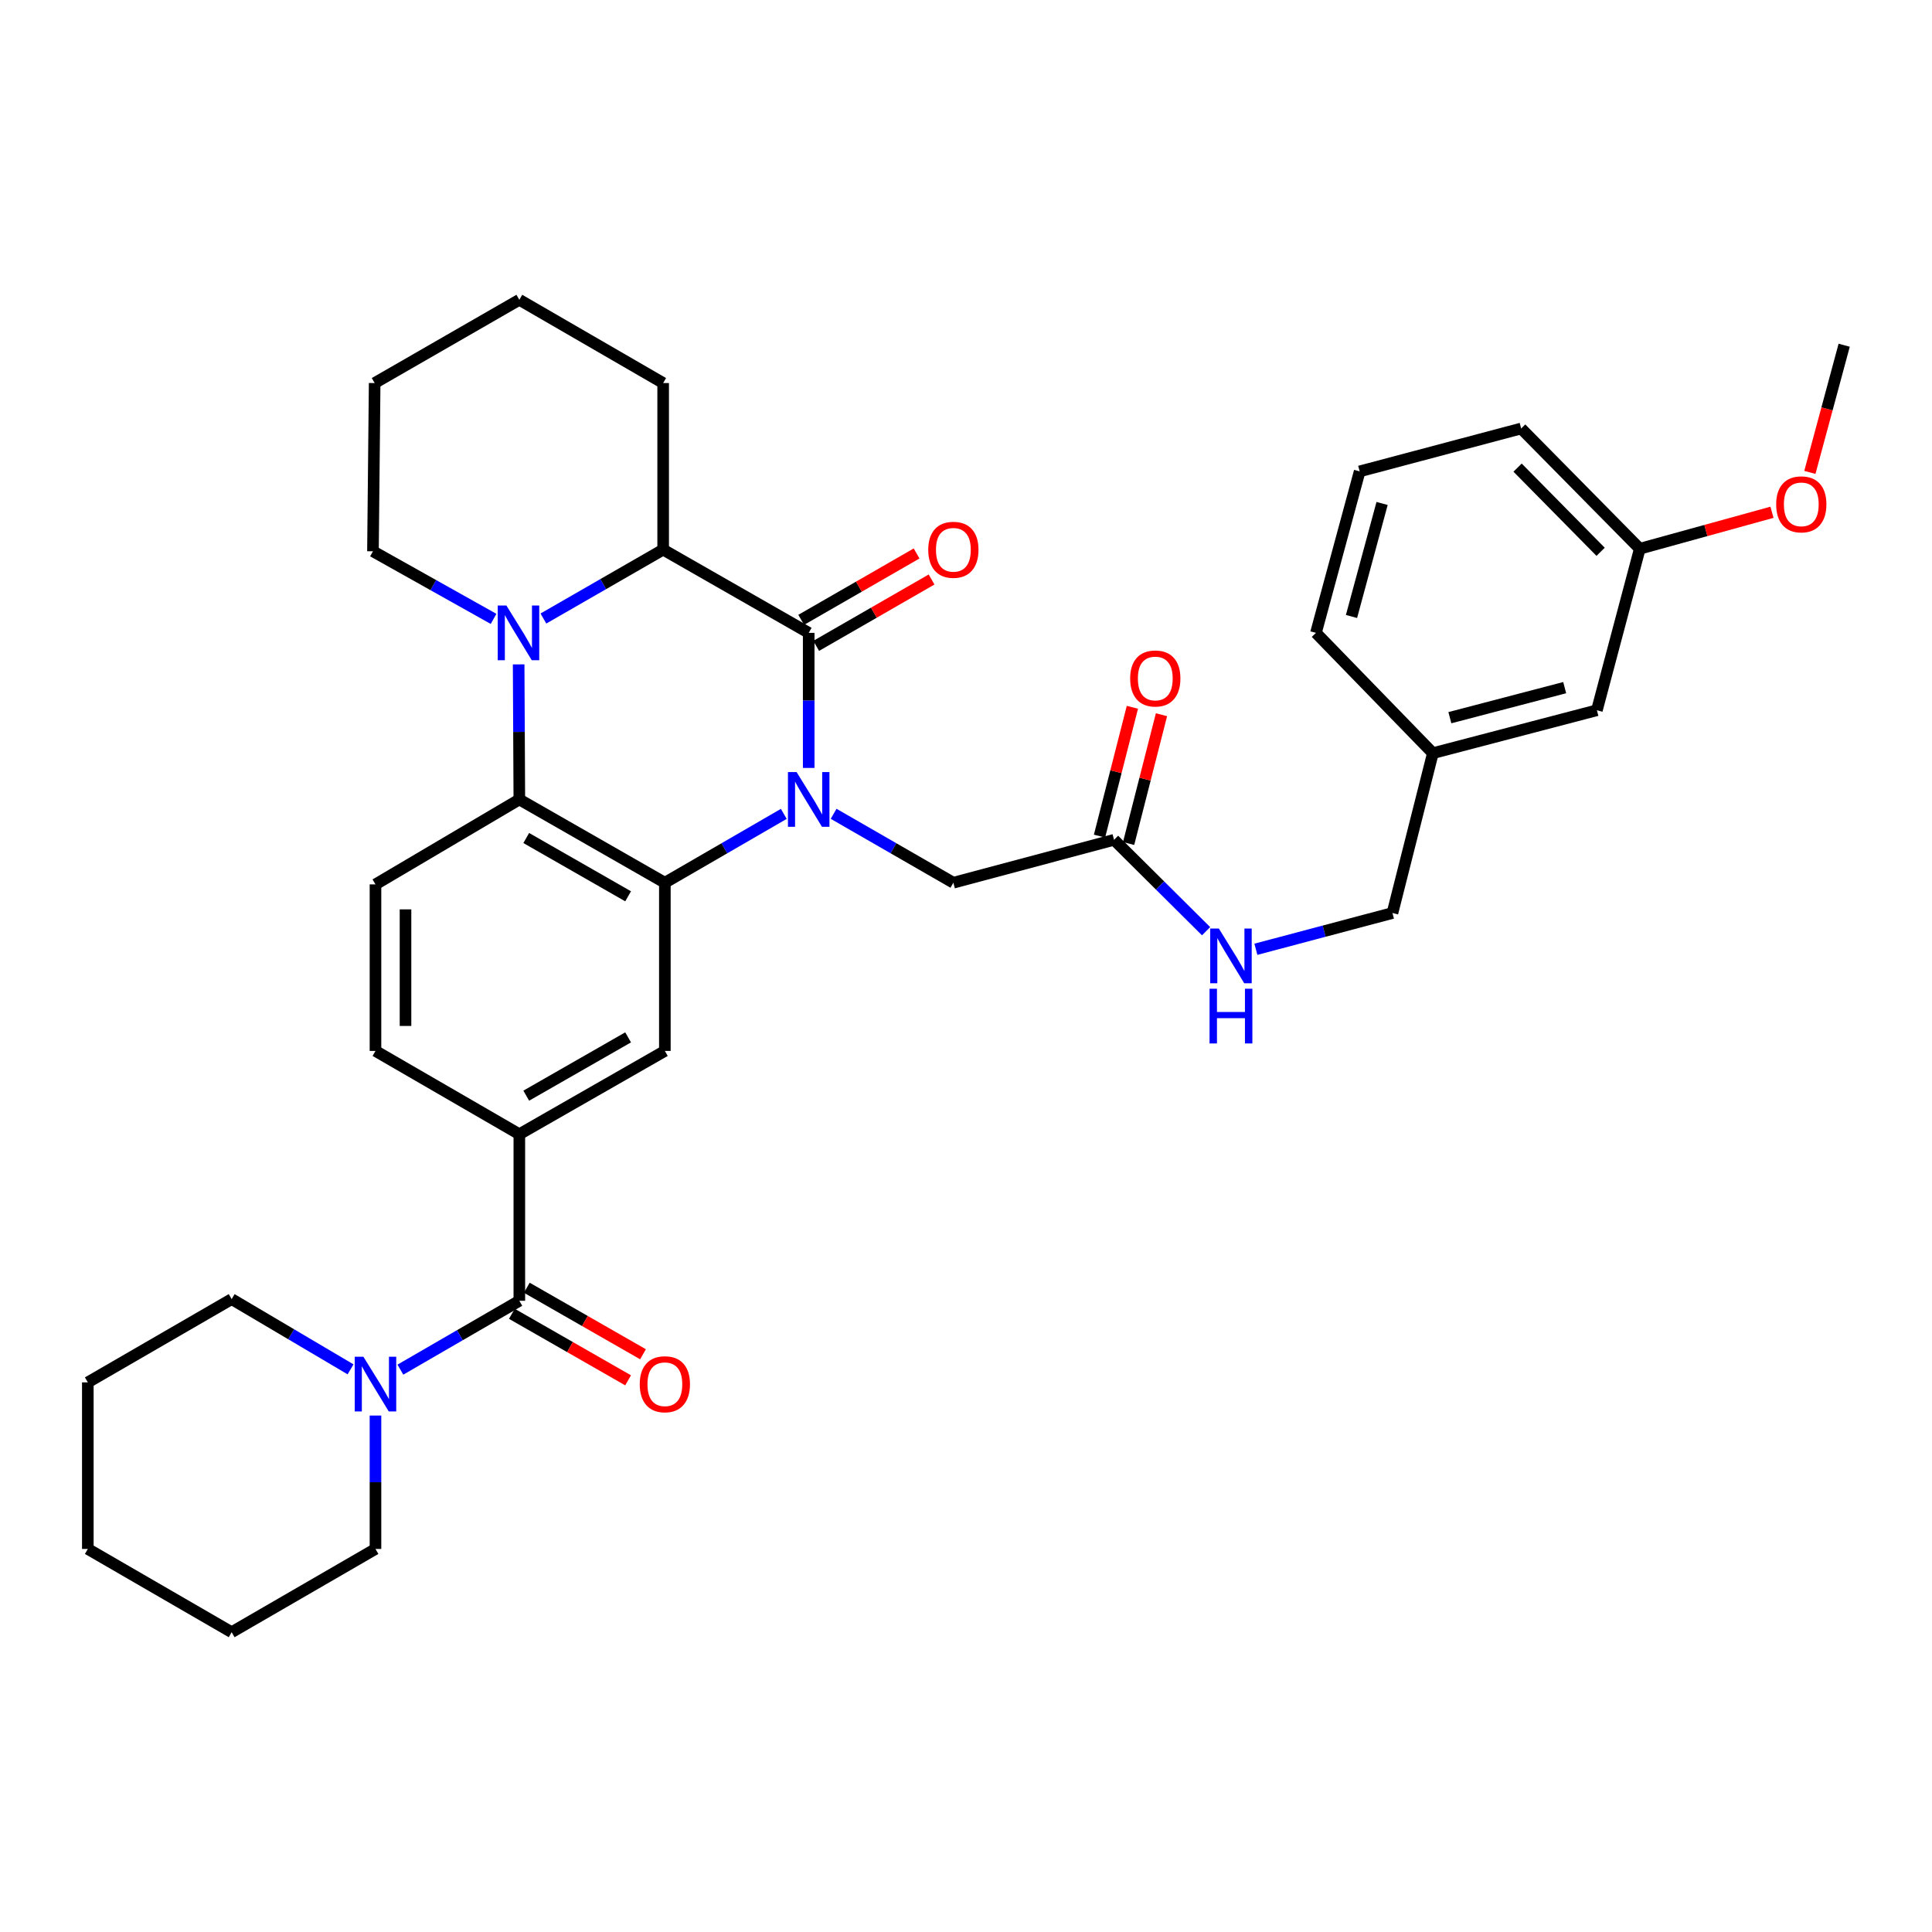 <?xml version='1.0' encoding='iso-8859-1'?>
<svg version='1.1' baseProfile='full'
              xmlns='http://www.w3.org/2000/svg'
                      xmlns:rdkit='http://www.rdkit.org/xml'
                      xmlns:xlink='http://www.w3.org/1999/xlink'
                  xml:space='preserve'
width='1000px' height='1000px' viewBox='0 0 1000 1000'>
<!-- END OF HEADER -->
<rect style='opacity:1.0;fill:#FFFFFF;stroke:none' width='1000' height='1000' x='0' y='0'> </rect>
<path class='bond-0' d='M 418.581,397.481 L 418.581,362.525' style='fill:none;fill-rule:evenodd;stroke:#0000FF;stroke-width:6px;stroke-linecap:butt;stroke-linejoin:miter;stroke-opacity:1' />
<path class='bond-0' d='M 418.581,362.525 L 418.581,327.568' style='fill:none;fill-rule:evenodd;stroke:#000000;stroke-width:6px;stroke-linecap:butt;stroke-linejoin:miter;stroke-opacity:1' />
<path class='bond-1' d='M 405.69,421.261 L 374.91,439.082' style='fill:none;fill-rule:evenodd;stroke:#0000FF;stroke-width:6px;stroke-linecap:butt;stroke-linejoin:miter;stroke-opacity:1' />
<path class='bond-1' d='M 374.91,439.082 L 344.13,456.903' style='fill:none;fill-rule:evenodd;stroke:#000000;stroke-width:6px;stroke-linecap:butt;stroke-linejoin:miter;stroke-opacity:1' />
<path class='bond-9' d='M 431.481,421.223 L 462.472,439.063' style='fill:none;fill-rule:evenodd;stroke:#0000FF;stroke-width:6px;stroke-linecap:butt;stroke-linejoin:miter;stroke-opacity:1' />
<path class='bond-9' d='M 462.472,439.063 L 493.463,456.903' style='fill:none;fill-rule:evenodd;stroke:#000000;stroke-width:6px;stroke-linecap:butt;stroke-linejoin:miter;stroke-opacity:1' />
<path class='bond-4' d='M 418.581,327.568 L 343.249,284.488' style='fill:none;fill-rule:evenodd;stroke:#000000;stroke-width:6px;stroke-linecap:butt;stroke-linejoin:miter;stroke-opacity:1' />
<path class='bond-12' d='M 422.456,334.304 L 452.318,317.125' style='fill:none;fill-rule:evenodd;stroke:#000000;stroke-width:6px;stroke-linecap:butt;stroke-linejoin:miter;stroke-opacity:1' />
<path class='bond-12' d='M 452.318,317.125 L 482.179,299.946' style='fill:none;fill-rule:evenodd;stroke:#FF0000;stroke-width:6px;stroke-linecap:butt;stroke-linejoin:miter;stroke-opacity:1' />
<path class='bond-12' d='M 414.705,320.832 L 444.567,303.653' style='fill:none;fill-rule:evenodd;stroke:#000000;stroke-width:6px;stroke-linecap:butt;stroke-linejoin:miter;stroke-opacity:1' />
<path class='bond-12' d='M 444.567,303.653 L 474.428,286.473' style='fill:none;fill-rule:evenodd;stroke:#FF0000;stroke-width:6px;stroke-linecap:butt;stroke-linejoin:miter;stroke-opacity:1' />
<path class='bond-3' d='M 344.13,456.903 L 268.807,413.797' style='fill:none;fill-rule:evenodd;stroke:#000000;stroke-width:6px;stroke-linecap:butt;stroke-linejoin:miter;stroke-opacity:1' />
<path class='bond-3' d='M 325.111,463.927 L 272.385,433.753' style='fill:none;fill-rule:evenodd;stroke:#000000;stroke-width:6px;stroke-linecap:butt;stroke-linejoin:miter;stroke-opacity:1' />
<path class='bond-6' d='M 344.13,456.903 L 344.13,543.961' style='fill:none;fill-rule:evenodd;stroke:#000000;stroke-width:6px;stroke-linecap:butt;stroke-linejoin:miter;stroke-opacity:1' />
<path class='bond-2' d='M 268.45,343.884 L 268.628,378.84' style='fill:none;fill-rule:evenodd;stroke:#0000FF;stroke-width:6px;stroke-linecap:butt;stroke-linejoin:miter;stroke-opacity:1' />
<path class='bond-2' d='M 268.628,378.84 L 268.807,413.797' style='fill:none;fill-rule:evenodd;stroke:#000000;stroke-width:6px;stroke-linecap:butt;stroke-linejoin:miter;stroke-opacity:1' />
<path class='bond-17' d='M 255.468,320.337 L 224.256,302.84' style='fill:none;fill-rule:evenodd;stroke:#0000FF;stroke-width:6px;stroke-linecap:butt;stroke-linejoin:miter;stroke-opacity:1' />
<path class='bond-17' d='M 224.256,302.84 L 193.044,285.343' style='fill:none;fill-rule:evenodd;stroke:#000000;stroke-width:6px;stroke-linecap:butt;stroke-linejoin:miter;stroke-opacity:1' />
<path class='bond-35' d='M 281.266,320.147 L 312.258,302.317' style='fill:none;fill-rule:evenodd;stroke:#0000FF;stroke-width:6px;stroke-linecap:butt;stroke-linejoin:miter;stroke-opacity:1' />
<path class='bond-35' d='M 312.258,302.317 L 343.249,284.488' style='fill:none;fill-rule:evenodd;stroke:#000000;stroke-width:6px;stroke-linecap:butt;stroke-linejoin:miter;stroke-opacity:1' />
<path class='bond-10' d='M 268.807,413.797 L 194.348,457.758' style='fill:none;fill-rule:evenodd;stroke:#000000;stroke-width:6px;stroke-linecap:butt;stroke-linejoin:miter;stroke-opacity:1' />
<path class='bond-22' d='M 343.249,284.488 L 343.249,198.268' style='fill:none;fill-rule:evenodd;stroke:#000000;stroke-width:6px;stroke-linecap:butt;stroke-linejoin:miter;stroke-opacity:1' />
<path class='bond-5' d='M 268.807,673.278 L 268.807,587.075' style='fill:none;fill-rule:evenodd;stroke:#000000;stroke-width:6px;stroke-linecap:butt;stroke-linejoin:miter;stroke-opacity:1' />
<path class='bond-8' d='M 268.807,673.278 L 238.023,691.103' style='fill:none;fill-rule:evenodd;stroke:#000000;stroke-width:6px;stroke-linecap:butt;stroke-linejoin:miter;stroke-opacity:1' />
<path class='bond-8' d='M 238.023,691.103 L 207.239,708.928' style='fill:none;fill-rule:evenodd;stroke:#0000FF;stroke-width:6px;stroke-linecap:butt;stroke-linejoin:miter;stroke-opacity:1' />
<path class='bond-14' d='M 264.946,680.023 L 295.023,697.239' style='fill:none;fill-rule:evenodd;stroke:#000000;stroke-width:6px;stroke-linecap:butt;stroke-linejoin:miter;stroke-opacity:1' />
<path class='bond-14' d='M 295.023,697.239 L 325.1,714.454' style='fill:none;fill-rule:evenodd;stroke:#FF0000;stroke-width:6px;stroke-linecap:butt;stroke-linejoin:miter;stroke-opacity:1' />
<path class='bond-14' d='M 272.668,666.533 L 302.744,683.749' style='fill:none;fill-rule:evenodd;stroke:#000000;stroke-width:6px;stroke-linecap:butt;stroke-linejoin:miter;stroke-opacity:1' />
<path class='bond-14' d='M 302.744,683.749 L 332.821,700.965' style='fill:none;fill-rule:evenodd;stroke:#FF0000;stroke-width:6px;stroke-linecap:butt;stroke-linejoin:miter;stroke-opacity:1' />
<path class='bond-7' d='M 344.13,543.961 L 268.807,587.075' style='fill:none;fill-rule:evenodd;stroke:#000000;stroke-width:6px;stroke-linecap:butt;stroke-linejoin:miter;stroke-opacity:1' />
<path class='bond-7' d='M 325.11,536.938 L 272.384,567.119' style='fill:none;fill-rule:evenodd;stroke:#000000;stroke-width:6px;stroke-linecap:butt;stroke-linejoin:miter;stroke-opacity:1' />
<path class='bond-13' d='M 268.807,587.075 L 194.348,543.961' style='fill:none;fill-rule:evenodd;stroke:#000000;stroke-width:6px;stroke-linecap:butt;stroke-linejoin:miter;stroke-opacity:1' />
<path class='bond-23' d='M 194.348,732.686 L 194.348,767.209' style='fill:none;fill-rule:evenodd;stroke:#0000FF;stroke-width:6px;stroke-linecap:butt;stroke-linejoin:miter;stroke-opacity:1' />
<path class='bond-23' d='M 194.348,767.209 L 194.348,801.732' style='fill:none;fill-rule:evenodd;stroke:#000000;stroke-width:6px;stroke-linecap:butt;stroke-linejoin:miter;stroke-opacity:1' />
<path class='bond-24' d='M 181.446,708.771 L 150.676,690.593' style='fill:none;fill-rule:evenodd;stroke:#0000FF;stroke-width:6px;stroke-linecap:butt;stroke-linejoin:miter;stroke-opacity:1' />
<path class='bond-24' d='M 150.676,690.593 L 119.905,672.415' style='fill:none;fill-rule:evenodd;stroke:#000000;stroke-width:6px;stroke-linecap:butt;stroke-linejoin:miter;stroke-opacity:1' />
<path class='bond-11' d='M 493.463,456.903 L 576.635,434.685' style='fill:none;fill-rule:evenodd;stroke:#000000;stroke-width:6px;stroke-linecap:butt;stroke-linejoin:miter;stroke-opacity:1' />
<path class='bond-36' d='M 194.348,457.758 L 194.348,543.961' style='fill:none;fill-rule:evenodd;stroke:#000000;stroke-width:6px;stroke-linecap:butt;stroke-linejoin:miter;stroke-opacity:1' />
<path class='bond-36' d='M 209.891,470.688 L 209.891,531.03' style='fill:none;fill-rule:evenodd;stroke:#000000;stroke-width:6px;stroke-linecap:butt;stroke-linejoin:miter;stroke-opacity:1' />
<path class='bond-15' d='M 576.635,434.685 L 600.452,458.339' style='fill:none;fill-rule:evenodd;stroke:#000000;stroke-width:6px;stroke-linecap:butt;stroke-linejoin:miter;stroke-opacity:1' />
<path class='bond-15' d='M 600.452,458.339 L 624.269,481.992' style='fill:none;fill-rule:evenodd;stroke:#0000FF;stroke-width:6px;stroke-linecap:butt;stroke-linejoin:miter;stroke-opacity:1' />
<path class='bond-16' d='M 584.165,436.607 L 592.675,403.272' style='fill:none;fill-rule:evenodd;stroke:#000000;stroke-width:6px;stroke-linecap:butt;stroke-linejoin:miter;stroke-opacity:1' />
<path class='bond-16' d='M 592.675,403.272 L 601.184,369.937' style='fill:none;fill-rule:evenodd;stroke:#FF0000;stroke-width:6px;stroke-linecap:butt;stroke-linejoin:miter;stroke-opacity:1' />
<path class='bond-16' d='M 569.105,432.763 L 577.615,399.428' style='fill:none;fill-rule:evenodd;stroke:#000000;stroke-width:6px;stroke-linecap:butt;stroke-linejoin:miter;stroke-opacity:1' />
<path class='bond-16' d='M 577.615,399.428 L 586.124,366.093' style='fill:none;fill-rule:evenodd;stroke:#FF0000;stroke-width:6px;stroke-linecap:butt;stroke-linejoin:miter;stroke-opacity:1' />
<path class='bond-18' d='M 650.043,491.349 L 685.39,481.962' style='fill:none;fill-rule:evenodd;stroke:#0000FF;stroke-width:6px;stroke-linecap:butt;stroke-linejoin:miter;stroke-opacity:1' />
<path class='bond-18' d='M 685.39,481.962 L 720.736,472.575' style='fill:none;fill-rule:evenodd;stroke:#000000;stroke-width:6px;stroke-linecap:butt;stroke-linejoin:miter;stroke-opacity:1' />
<path class='bond-30' d='M 193.044,285.343 L 193.924,198.268' style='fill:none;fill-rule:evenodd;stroke:#000000;stroke-width:6px;stroke-linecap:butt;stroke-linejoin:miter;stroke-opacity:1' />
<path class='bond-20' d='M 720.736,472.575 L 741.65,389.844' style='fill:none;fill-rule:evenodd;stroke:#000000;stroke-width:6px;stroke-linecap:butt;stroke-linejoin:miter;stroke-opacity:1' />
<path class='bond-19' d='M 826.549,367.626 L 741.65,389.844' style='fill:none;fill-rule:evenodd;stroke:#000000;stroke-width:6px;stroke-linecap:butt;stroke-linejoin:miter;stroke-opacity:1' />
<path class='bond-19' d='M 809.879,355.922 L 750.45,371.474' style='fill:none;fill-rule:evenodd;stroke:#000000;stroke-width:6px;stroke-linecap:butt;stroke-linejoin:miter;stroke-opacity:1' />
<path class='bond-21' d='M 826.549,367.626 L 848.75,284.03' style='fill:none;fill-rule:evenodd;stroke:#000000;stroke-width:6px;stroke-linecap:butt;stroke-linejoin:miter;stroke-opacity:1' />
<path class='bond-27' d='M 741.65,389.844 L 681.136,327.568' style='fill:none;fill-rule:evenodd;stroke:#000000;stroke-width:6px;stroke-linecap:butt;stroke-linejoin:miter;stroke-opacity:1' />
<path class='bond-25' d='M 848.75,284.03 L 882.963,274.591' style='fill:none;fill-rule:evenodd;stroke:#000000;stroke-width:6px;stroke-linecap:butt;stroke-linejoin:miter;stroke-opacity:1' />
<path class='bond-25' d='M 882.963,274.591 L 917.177,265.151' style='fill:none;fill-rule:evenodd;stroke:#FF0000;stroke-width:6px;stroke-linecap:butt;stroke-linejoin:miter;stroke-opacity:1' />
<path class='bond-38' d='M 848.75,284.03 L 787.355,221.79' style='fill:none;fill-rule:evenodd;stroke:#000000;stroke-width:6px;stroke-linecap:butt;stroke-linejoin:miter;stroke-opacity:1' />
<path class='bond-38' d='M 828.475,285.609 L 785.499,242.041' style='fill:none;fill-rule:evenodd;stroke:#000000;stroke-width:6px;stroke-linecap:butt;stroke-linejoin:miter;stroke-opacity:1' />
<path class='bond-33' d='M 343.249,198.268 L 268.807,155.171' style='fill:none;fill-rule:evenodd;stroke:#000000;stroke-width:6px;stroke-linecap:butt;stroke-linejoin:miter;stroke-opacity:1' />
<path class='bond-31' d='M 194.348,801.732 L 119.905,844.829' style='fill:none;fill-rule:evenodd;stroke:#000000;stroke-width:6px;stroke-linecap:butt;stroke-linejoin:miter;stroke-opacity:1' />
<path class='bond-32' d='M 119.905,672.415 L 45.455,715.512' style='fill:none;fill-rule:evenodd;stroke:#000000;stroke-width:6px;stroke-linecap:butt;stroke-linejoin:miter;stroke-opacity:1' />
<path class='bond-29' d='M 936.783,244.516 L 945.664,211.6' style='fill:none;fill-rule:evenodd;stroke:#FF0000;stroke-width:6px;stroke-linecap:butt;stroke-linejoin:miter;stroke-opacity:1' />
<path class='bond-29' d='M 945.664,211.6 L 954.545,178.684' style='fill:none;fill-rule:evenodd;stroke:#000000;stroke-width:6px;stroke-linecap:butt;stroke-linejoin:miter;stroke-opacity:1' />
<path class='bond-26' d='M 703.76,243.99 L 681.136,327.568' style='fill:none;fill-rule:evenodd;stroke:#000000;stroke-width:6px;stroke-linecap:butt;stroke-linejoin:miter;stroke-opacity:1' />
<path class='bond-26' d='M 715.369,260.588 L 699.533,319.093' style='fill:none;fill-rule:evenodd;stroke:#000000;stroke-width:6px;stroke-linecap:butt;stroke-linejoin:miter;stroke-opacity:1' />
<path class='bond-28' d='M 703.76,243.99 L 787.355,221.79' style='fill:none;fill-rule:evenodd;stroke:#000000;stroke-width:6px;stroke-linecap:butt;stroke-linejoin:miter;stroke-opacity:1' />
<path class='bond-37' d='M 193.924,198.268 L 268.807,155.171' style='fill:none;fill-rule:evenodd;stroke:#000000;stroke-width:6px;stroke-linecap:butt;stroke-linejoin:miter;stroke-opacity:1' />
<path class='bond-39' d='M 119.905,844.829 L 45.455,801.732' style='fill:none;fill-rule:evenodd;stroke:#000000;stroke-width:6px;stroke-linecap:butt;stroke-linejoin:miter;stroke-opacity:1' />
<path class='bond-34' d='M 45.455,715.512 L 45.455,801.732' style='fill:none;fill-rule:evenodd;stroke:#000000;stroke-width:6px;stroke-linecap:butt;stroke-linejoin:miter;stroke-opacity:1' />
<path  class='atom-0' d='M 412.321 399.637
L 421.601 414.637
Q 422.521 416.117, 424.001 418.797
Q 425.481 421.477, 425.561 421.637
L 425.561 399.637
L 429.321 399.637
L 429.321 427.957
L 425.441 427.957
L 415.481 411.557
Q 414.321 409.637, 413.081 407.437
Q 411.881 405.237, 411.521 404.557
L 411.521 427.957
L 407.841 427.957
L 407.841 399.637
L 412.321 399.637
' fill='#0000FF'/>
<path  class='atom-3' d='M 262.107 313.408
L 271.387 328.408
Q 272.307 329.888, 273.787 332.568
Q 275.267 335.248, 275.347 335.408
L 275.347 313.408
L 279.107 313.408
L 279.107 341.728
L 275.227 341.728
L 265.267 325.328
Q 264.107 323.408, 262.867 321.208
Q 261.667 319.008, 261.307 318.328
L 261.307 341.728
L 257.627 341.728
L 257.627 313.408
L 262.107 313.408
' fill='#0000FF'/>
<path  class='atom-9' d='M 188.088 702.233
L 197.368 717.233
Q 198.288 718.713, 199.768 721.393
Q 201.248 724.073, 201.328 724.233
L 201.328 702.233
L 205.088 702.233
L 205.088 730.553
L 201.208 730.553
L 191.248 714.153
Q 190.088 712.233, 188.848 710.033
Q 187.648 707.833, 187.288 707.153
L 187.288 730.553
L 183.608 730.553
L 183.608 702.233
L 188.088 702.233
' fill='#0000FF'/>
<path  class='atom-13' d='M 480.463 284.568
Q 480.463 277.768, 483.823 273.968
Q 487.183 270.168, 493.463 270.168
Q 499.743 270.168, 503.103 273.968
Q 506.463 277.768, 506.463 284.568
Q 506.463 291.448, 503.063 295.368
Q 499.663 299.248, 493.463 299.248
Q 487.223 299.248, 483.823 295.368
Q 480.463 291.488, 480.463 284.568
M 493.463 296.048
Q 497.783 296.048, 500.103 293.168
Q 502.463 290.248, 502.463 284.568
Q 502.463 279.008, 500.103 276.208
Q 497.783 273.368, 493.463 273.368
Q 489.143 273.368, 486.783 276.168
Q 484.463 278.968, 484.463 284.568
Q 484.463 290.288, 486.783 293.168
Q 489.143 296.048, 493.463 296.048
' fill='#FF0000'/>
<path  class='atom-15' d='M 331.13 716.473
Q 331.13 709.673, 334.49 705.873
Q 337.85 702.073, 344.13 702.073
Q 350.41 702.073, 353.77 705.873
Q 357.13 709.673, 357.13 716.473
Q 357.13 723.353, 353.73 727.273
Q 350.33 731.153, 344.13 731.153
Q 337.89 731.153, 334.49 727.273
Q 331.13 723.393, 331.13 716.473
M 344.13 727.953
Q 348.45 727.953, 350.77 725.073
Q 353.13 722.153, 353.13 716.473
Q 353.13 710.913, 350.77 708.113
Q 348.45 705.273, 344.13 705.273
Q 339.81 705.273, 337.45 708.073
Q 335.13 710.873, 335.13 716.473
Q 335.13 722.193, 337.45 725.073
Q 339.81 727.953, 344.13 727.953
' fill='#FF0000'/>
<path  class='atom-16' d='M 630.881 480.616
L 640.161 495.616
Q 641.081 497.096, 642.561 499.776
Q 644.041 502.456, 644.121 502.616
L 644.121 480.616
L 647.881 480.616
L 647.881 508.936
L 644.001 508.936
L 634.041 492.536
Q 632.881 490.616, 631.641 488.416
Q 630.441 486.216, 630.081 485.536
L 630.081 508.936
L 626.401 508.936
L 626.401 480.616
L 630.881 480.616
' fill='#0000FF'/>
<path  class='atom-16' d='M 626.061 511.768
L 629.901 511.768
L 629.901 523.808
L 644.381 523.808
L 644.381 511.768
L 648.221 511.768
L 648.221 540.088
L 644.381 540.088
L 644.381 527.008
L 629.901 527.008
L 629.901 540.088
L 626.061 540.088
L 626.061 511.768
' fill='#0000FF'/>
<path  class='atom-17' d='M 584.973 351.178
Q 584.973 344.378, 588.333 340.578
Q 591.693 336.778, 597.973 336.778
Q 604.253 336.778, 607.613 340.578
Q 610.973 344.378, 610.973 351.178
Q 610.973 358.058, 607.573 361.978
Q 604.173 365.858, 597.973 365.858
Q 591.733 365.858, 588.333 361.978
Q 584.973 358.098, 584.973 351.178
M 597.973 362.658
Q 602.293 362.658, 604.613 359.778
Q 606.973 356.858, 606.973 351.178
Q 606.973 345.618, 604.613 342.818
Q 602.293 339.978, 597.973 339.978
Q 593.653 339.978, 591.293 342.778
Q 588.973 345.578, 588.973 351.178
Q 588.973 356.898, 591.293 359.778
Q 593.653 362.658, 597.973 362.658
' fill='#FF0000'/>
<path  class='atom-26' d='M 919.345 261.046
Q 919.345 254.246, 922.705 250.446
Q 926.065 246.646, 932.345 246.646
Q 938.625 246.646, 941.985 250.446
Q 945.345 254.246, 945.345 261.046
Q 945.345 267.926, 941.945 271.846
Q 938.545 275.726, 932.345 275.726
Q 926.105 275.726, 922.705 271.846
Q 919.345 267.966, 919.345 261.046
M 932.345 272.526
Q 936.665 272.526, 938.985 269.646
Q 941.345 266.726, 941.345 261.046
Q 941.345 255.486, 938.985 252.686
Q 936.665 249.846, 932.345 249.846
Q 928.025 249.846, 925.665 252.646
Q 923.345 255.446, 923.345 261.046
Q 923.345 266.766, 925.665 269.646
Q 928.025 272.526, 932.345 272.526
' fill='#FF0000'/>
</svg>
